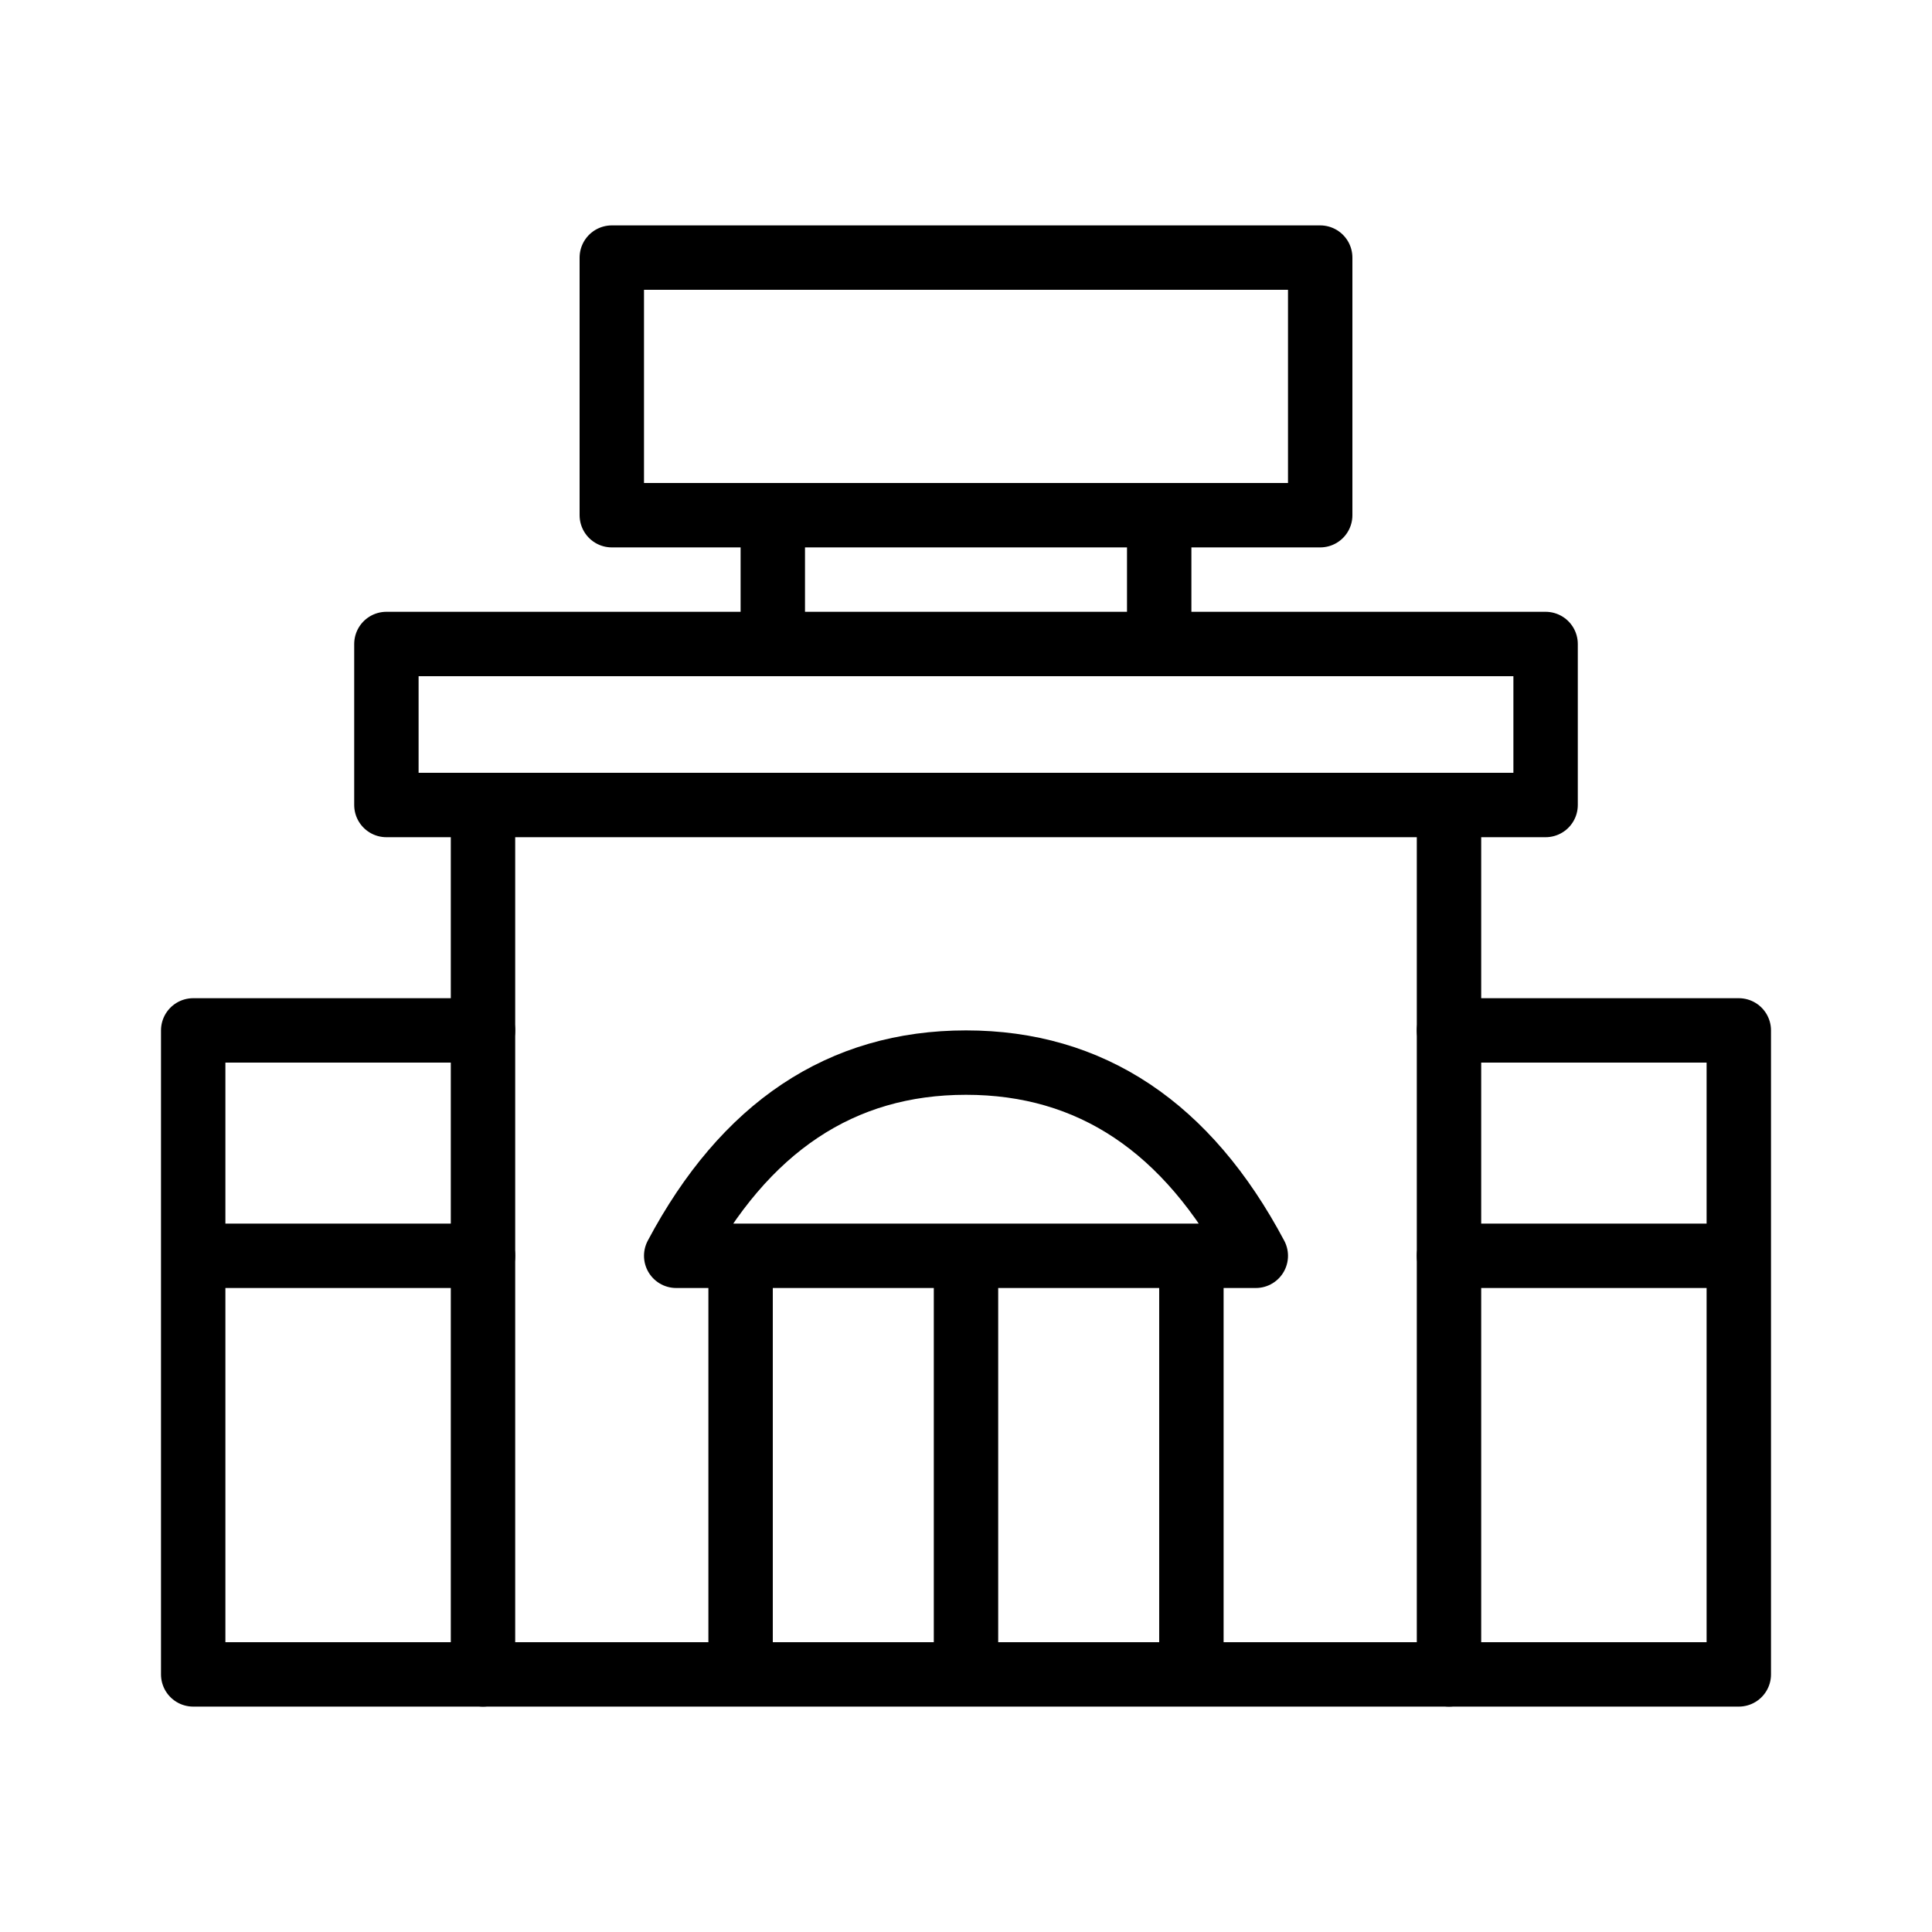 <svg height="60" viewBox="0 0 60 60" width="60" xmlns="http://www.w3.org/2000/svg"><g stroke="#000" stroke-width="2" fill="none" fill-rule="evenodd" stroke-linecap="round" stroke-linejoin="round"><path d="M15 25v7H6v20h48V32h-9v-7m-33 0h36v-5H12zm7-9h22V8H19zm5 4v-4M6 39h9m30 0h9"/><path d="M21 39h18c-2.126-4-5.126-6-9-6s-6.874 2-9 6zm2 12V39m14 12V39m-7 12V39M15 52V32m30 20V32m-9-12v-4"/></g></svg>